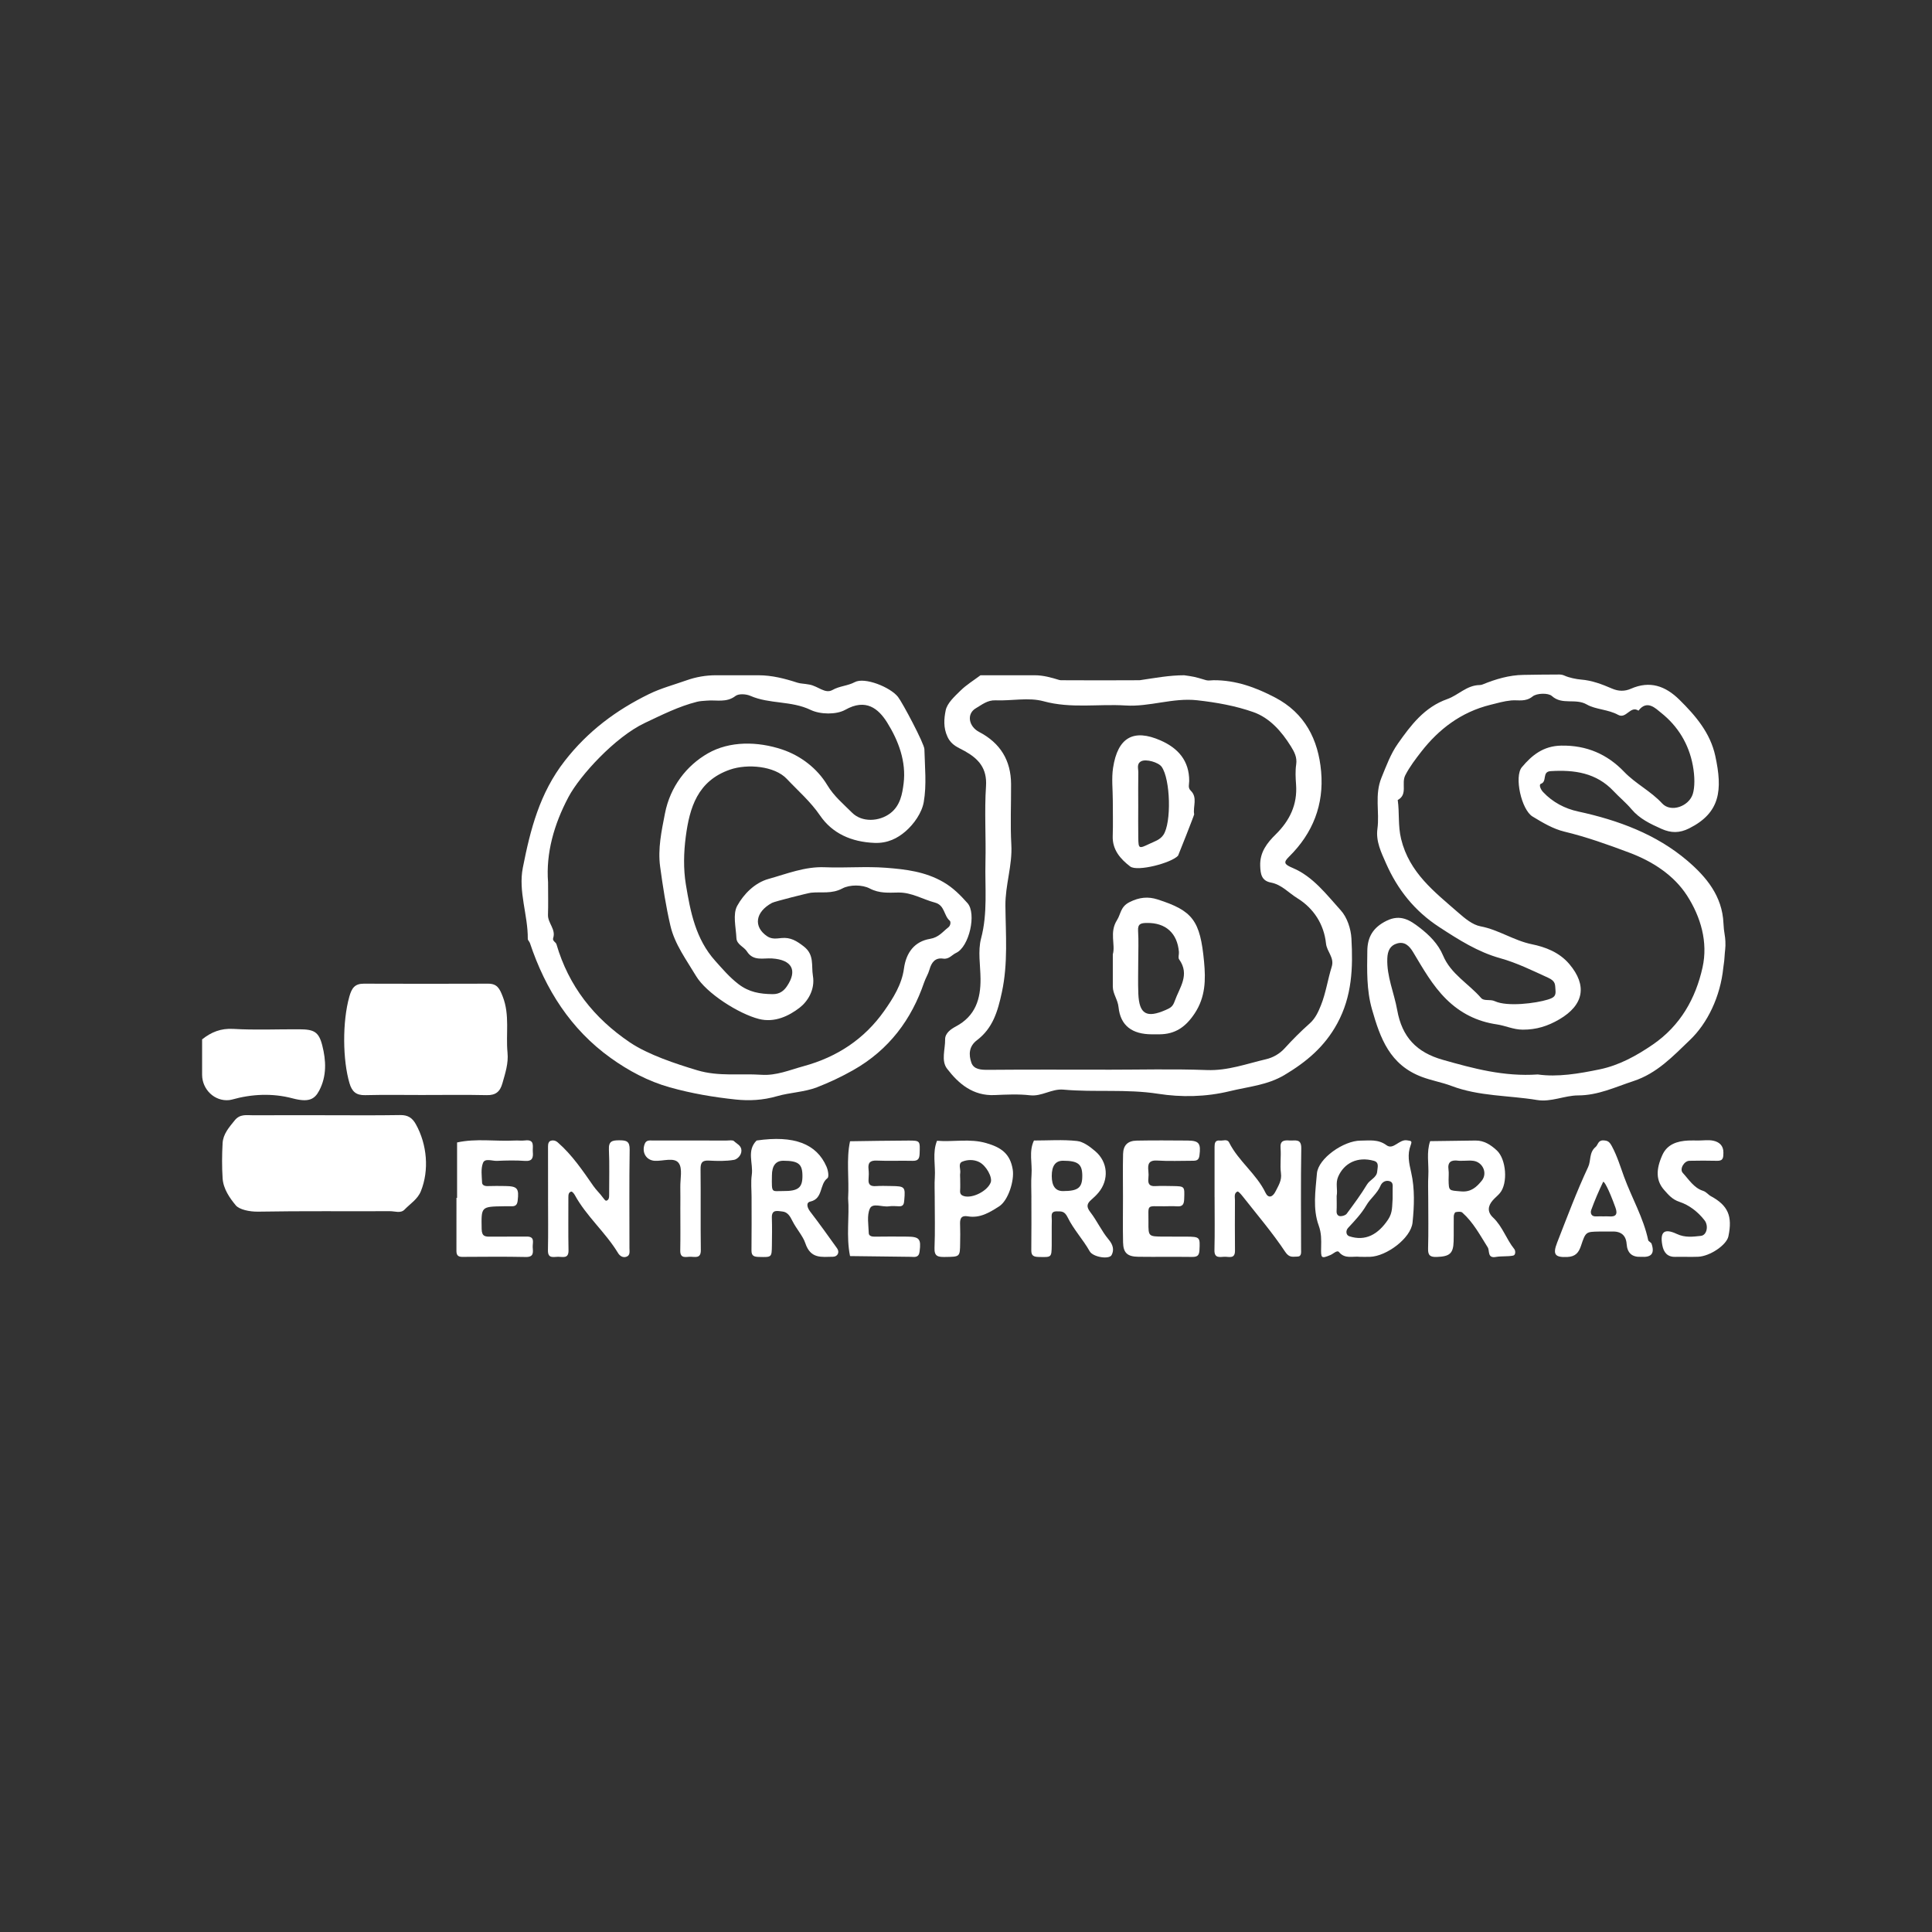<?xml version="1.0" encoding="UTF-8"?><svg id="a" xmlns="http://www.w3.org/2000/svg" viewBox="0 0 1920 1920"><rect x="0" y="0" width="1920" height="1920" fill="#333333" stroke="none"/><defs><style>.b{fill:#fff;}</style></defs><path class="b" d="M753.83,671.07c13.23,0,26.06,3.28,38.65,7.37,3.18,1.03,6.16,.82,11.92,1.89,8.85,1.64,15.59,9.51,22.94,5.35,7.11-4.02,14.99-3.98,22.16-7.8,9.76-5.2,35.14,4.89,42.89,14.66,4.44,5.61,26.13,46.46,26.26,51.93,.44,17.57,2.34,35.54-.64,52.61-1.85,10.62-9.74,21.92-18.18,29.18-7.79,6.7-17.53,11.9-30.71,11.4-23.21-.89-42.09-9.56-54.17-27.22-9.55-13.96-21.83-24.5-33.02-36.38-12.1-12.86-39.14-15.22-56.46-9.22-32.34,11.21-40.17,37.89-43.95,66.59-2.06,15.64-2.47,32.12,.1,47.61,4.48,26.98,9.6,54.06,29.24,75.92,7.31,8.13,14.03,16.1,22.9,22.94,10.61,8.18,21.47,9.89,33.99,10.07,7.1,.1,11.27-3.33,14.38-7.96,10.62-15.82,4.8-26.24-14.86-27.52-8.79-.57-18.65,2.99-24.95-6.95-3.02-4.77-10.17-6.82-10.47-13.24-.5-10.86-3.81-23.77,.8-32.14,6.39-11.6,17.42-22.89,31.09-26.69,18.26-5.08,36.17-12.45,55.96-11.62,20.18,.84,40.52-1,60.62,.52,19.62,1.49,39.16,3.78,57.22,14.24,9.73,5.63,17,13.11,23.91,20.84,9.29,10.4,1.68,43.6-11.29,49.52-4.05,1.85-7.07,6.55-12.86,5.69-7.93-1.18-11.59,3.73-13.6,10.91-1.24,4.42-3.81,8.35-5.36,12.88-12.35,36.17-34.44,66.71-70.61,87.13-11.69,6.6-23.82,12.31-35.95,16.99-12.3,4.75-26.99,5.15-39.47,8.77-14.17,4.11-27.81,4.74-41.15,3.34-22.01-2.32-43.99-6.05-65.53-12.1-21.53-6.04-41.01-16.52-58.55-29.07-39.86-28.52-65.07-68.28-80.45-114.37-.49-1.45-2.13-2.75-2.11-4.11,.22-23.74-9.61-47.01-4.93-70.73,7.45-37.71,16.61-74.02,41.68-106.18,23.07-29.6,51.04-50.36,83.68-66.36,11.81-5.79,24.78-9.23,37.26-13.65l.08-.03c9.38-3.33,19.26-5.03,29.22-5.03h42.31Zm-209.17,205.7c0,12.26,.26,22.32-.08,32.36-.28,8.21,8.02,14.33,5.17,23.05-.98,3,2.63,4.07,3.24,6.16,12.12,41.62,37.27,73.49,73.05,97.63,17.99,12.13,45.42,21.22,66.88,27.66,21.39,6.42,42.55,3.04,63.78,4.48,14.78,1,28.09-4.78,41.91-8.55,33.25-9.06,60.4-26.94,80.15-54.97,8.95-12.7,17.46-26.33,19.58-42.05,2.18-16.11,10.7-26.96,25.86-29.5,8.84-1.48,12.51-7.03,18.17-11.39,2.58-1.99,2.52-5.79,1.51-6.64-6.07-5.07-4.81-15.39-14.74-18.02-12.11-3.2-23.02-10.16-36.31-10-9.54,.11-18.79,1.1-28.63-4.08-7.23-3.81-19.82-3.86-27-.01-10.65,5.71-20.81,3.19-31.16,4.26-3.02,.31-36.22,8.71-38.77,10.09-16.74,9.03-18.77,23.77-4.94,33.16,4.82,3.27,9.72,2.23,14.34,1.8,9.07-.86,15.02,2.87,22.07,8.31,10.82,8.36,7.4,18.98,9.12,29.25,2.33,13.89-5.34,25.63-13.29,31.74-10.52,8.09-24.7,15.11-40.34,11.14-20.01-5.09-52.29-25.5-62.64-42.9-9.5-15.96-21.07-31.36-25.34-49.75-4.48-19.29-7.52-38.96-10.2-58.59-2.45-17.94,1.36-35.57,4.81-53.17,5.17-26.37,21.3-47.33,42.57-59.53,21.72-12.46,49.46-12.02,73.8-3.9,18.29,6.1,34.88,18.69,44.94,35.46,6.67,11.11,16,18.73,24.57,27.33,9.87,9.91,27,8.93,37.95,.67,10.07-7.61,12.01-19.43,13.3-29.6,2.76-21.76-5.1-42.66-16.35-60.64-8.67-13.87-21.14-24.18-41.56-12.67-8.93,5.03-24.94,4.73-34.46,.15-19.33-9.31-40.86-5.65-59.93-14-4.23-1.85-11.57-2.31-14.74,.12-9.11,6.99-18.98,3.75-28.53,4.65-3.23,.3-6.54,.33-9.65,1.12-18.28,4.59-34.93,13.04-51.89,21.03-29.52,13.91-64.62,52.34-75.89,73.57-14.42,27.16-22.58,55.96-20.32,84.85Z"/><path class="b" d="M1550.05,670.36c1.78,0,3.42,.46,4.98,1.17,4.2,1.91,11.51,3.45,16.11,3.81,10.88,.85,20.94,4.67,30.84,8.95,6.34,2.74,12.52,2.93,18.76,.19,18.87-8.3,34.3-2.84,48.29,10.96,16.17,15.95,30.63,32.97,35.59,55.72,7.38,33.91,5.1,56.5-25.94,72.06-9.67,4.85-18.04,4.73-27.53,.49-11.07-4.95-21.76-9.98-29.83-19.57-5.38-6.4-11.98-11.77-17.73-17.89-17.18-18.27-38.97-21.36-62.6-19.89-8.84,.55-3.16,10.27-9.59,12.55-2.35,.83-.41,5.53,2.11,8.22,9.57,10.22,21.78,16.52,34.9,19.35,39.77,8.58,77.64,22.64,108.34,48.78,19.07,16.24,34.88,35.35,36.02,62.37,.17,3.95,.58,7.89,1.27,11.78,.26,1.46,.49,3.29,.63,5.93,.36,6.75-.5,8.85-.92,16.69-.21,3.97-.8,6.29-1.12,9.48-2.93,29.16-15.91,55.49-33.06,71.9-16.98,16.25-32.77,33.28-56.33,40.99-18.05,5.91-34.99,14.18-54.9,14.21-13.56,.03-26.81,6.89-40.88,4.56-28.33-4.69-57.46-3.53-85.13-14.03-9.26-3.51-19.38-5.21-29.16-8.87-32.02-12.01-41.45-38.34-49.68-67.18-5.52-19.37-4.91-38.77-4.65-58.3,.18-13.51,5.62-23.08,19.11-29.73,14.01-6.9,23.58-.33,32.74,6.7,9.6,7.36,18.57,16.2,23.43,27.84,7.69,18.41,25.4,27.91,37.76,42.16,3,3.46,8.84,.97,13.73,3.23,12.38,5.72,40.7,2.08,52.59-1.61,6.27-1.95,8.19-3.64,7.63-9.46-.51-5.29,.54-8.7-7.37-12.3-15.66-7.12-30.83-14.7-47.61-19.37-22.13-6.16-41.26-18.35-60.5-30.9-24.64-16.06-41.46-37.33-52.98-63.49-4.78-10.85-10.17-21.75-8.49-34.17,2.28-16.84-3.04-33.64,4.11-51.06,4.76-11.6,9.01-23.36,16.15-33.51,12.92-18.38,26.42-36.36,49.2-44.39,10.97-3.87,19.22-13.76,32.22-13.94,1.01-.01,1.98-.22,2.88-.59,12.93-5.29,26.36-9.27,40.33-9.49,11.45-.18,22.82-.38,36.3-.38Zm-21.72,397.44c19.5,2.8,40.71-.79,61.5-5.1,19.22-3.99,36.55-13.51,52.83-24.7,27.27-18.74,42.45-45.65,49.31-76.61,5.57-25.17-1.8-50.14-15.29-71.18-13.2-20.59-34.55-34.24-57.44-42.84-21.13-7.93-42.49-15.61-64.66-20.93-11.11-2.67-21.62-8.96-31.55-14.99-11.07-6.72-18.4-39.71-10.62-49,9.95-11.88,21.27-21.14,39.1-21.46,25.29-.46,45.82,8.58,62.51,25.99,11.48,11.97,26.5,19.17,37.8,31.44,8.7,9.44,26.68,2.94,30.48-9.42,2.02-6.58,2.11-17.22-.02-28.49-4.01-21.2-14.81-38.86-31.44-52.08-5.32-4.23-13.98-13.5-22.53-2.19-8.14-5.41-12.14,8.66-20.29,4.15-9.77-5.41-22.51-5.3-30.95-10.2-11.43-6.64-24.45,.85-34.82-8.49-3.61-3.25-15.02-2.9-19.11,.4-7.19,5.8-14.21,3.33-21.28,3.99-7.2,.68-13.93,2.67-20.83,4.38-29.11,7.24-51.23,24.23-68.66,46.65-5.36,6.9-11.4,14.74-15.8,23.31-4.21,8.2,2.78,19.1-7.52,24.61,1.84,12.78,.12,25.37,3.35,38.67,8.18,33.73,33.3,52.69,56.97,73.39,6.44,5.64,14.05,12,21.99,13.49,17.99,3.38,32.93,14.09,51.04,17.81,12.88,2.65,27.07,7.7,37.25,19.76,17.79,21.08,14.56,40.48-10,54.86-11.54,6.76-22.88,10.31-36.39,10.25-9.32-.04-17.15-3.98-25.74-5.24-19.72-2.88-36.23-11.22-50.28-25.1-13.81-13.66-23.09-30.41-32.94-46.77-3.76-6.24-8.42-10.69-15.84-8.57-6.94,1.98-9.48,7.24-9.77,14.91-.67,18,6.79,34.16,9.82,51.21,4.82,27.05,19.32,42.17,45.41,49.55,30.31,8.57,60.43,16.85,94.41,14.53Z"/><path class="b" d="M1182.73,671.93c5.47,.8,10.73,2.52,16.03,4.07,1.97,.57,5.46,.02,7.2,0,22.08-.18,42,7.13,61.13,17.13,29.76,15.54,43.01,41.9,45.83,73.54,2.93,32.83-8.12,61.33-31.91,84.73-5.76,5.66-4.86,7.58,3.65,11.16,20.24,8.52,33.58,26.44,47.84,42.19,6.29,6.95,10.02,18.32,10.54,27.92,1.58,28.94,.72,57.25-14.11,84.48-12.59,23.14-30.66,38.17-52.41,51.15-17.02,10.16-35.73,11.55-54.2,16.05-24.27,5.92-48.6,6.18-71.3,2.65-31.63-4.92-62.88-1.31-94.1-4.13-11.96-1.08-21.43,6.99-33.35,5.61-11.64-1.34-23.57-.69-35.34-.2-21.2,.87-35.5-11.14-47.01-26.17-6.17-8.05-1.79-19.33-1.97-29.12-.12-6.37,6.09-10.47,10.61-12.87,19.57-10.39,24.77-27.35,24.58-47.48-.12-13.4-2.77-27.51,.55-40.04,6.72-25.31,3.73-50.64,4.35-75.94,.61-25.1-1.11-50.32,.55-75.33,1.18-17.81-7.36-27.23-21.17-34.95-6.38-3.56-13.03-5.57-17.01-13.94-4.41-9.28-3.52-18.41-1.91-26.41,1.47-7.3,8.86-13.91,14.75-19.71,5.9-5.8,13.19-10.22,19.87-15.25,17.99,0,35.98,0,53.96,0,8.36,0,16.41,2.25,24.39,4.72,.45,.14,.95,.21,1.46,.22,26,.15,52,.15,78.01,0,.26,0,.52-.02,.77-.06,14.59-2.15,29.1-4.88,43.85-4.88l5.85,.86Zm-84.34,391.14c33.68,0,67.39-.91,101.03,.34,20.75,.77,39.5-6.27,58.88-10.8,6.41-1.5,13.16-5.08,18.27-10.71,7.89-8.68,16.22-17.05,25.01-24.83,5.7-5.05,8.69-11.88,11.17-18.08,4.9-12.24,6.76-25.64,10.71-38.3,2.83-9.05-4.84-14.83-5.69-23.02-2-19.06-12.24-35.03-28.48-45.02-8.58-5.28-15.63-13.57-26.26-15.57-9.35-1.76-10.38-8.49-10.66-16.55-.47-13.45,6.62-22.66,15.48-31.38,13.8-13.58,21.63-29.6,20.16-49.47-.49-6.66-.84-13.5,.13-20.05,1.06-7.15-1.95-12.58-5.32-18-9.2-14.79-21.1-28.25-37.23-33.94-17.75-6.26-36.74-9.64-55.83-11.77-24.23-2.7-47.29,6.71-71.18,5.19-27.09-1.72-54.2,3.25-81.47-4.21-14.87-4.07-31.81-.27-47.78-.92-8.06-.33-13.68,4.48-19.49,7.85-9.45,5.48-7.3,18.08,3.22,23.58,21.01,10.98,31.61,28.24,31.73,51.79,.1,20.09-.86,40.22,.26,60.24,1.16,20.61-6.09,40.04-5.89,60.71,.28,28.55,2.7,57.1-3.52,85.99-4.14,19.22-9.06,35.72-24.8,47.65-8.19,6.21-8.14,14.51-5.55,22.15,2.37,6.99,9.73,7.32,16.94,7.25,38.73-.34,77.46-.16,116.19-.16Z"/><path class="b" d="M200.85,1032.92c9.09-7.24,18.64-11.15,31.12-10.41,21.76,1.29,43.66,.27,65.51,.39,14.5,.08,19.31,2.36,22.79,16.06,3.78,14.84,4.62,30.23-3.03,44.82-4.69,8.95-10.65,11.95-26.62,7.72-19.82-5.25-40.48-4.3-60.22,1.27-.84,.24-1.65,.39-2.46,.48-14.58,1.63-27.09-10.52-27.09-25.19v-35.15Z"/><path class="b" d="M322.03,1108.3c25.21,0,50.43,.27,75.64-.16,7.66-.13,12.06,2.72,15.62,9.14,11.25,20.27,13.33,45.76,4.98,66.49-3.23,8.03-10.58,12.46-16.24,18.31-3.86,4-9.55,1.57-14.34,1.59-43.7,.19-87.42-.3-131.11,.46-8.71,.15-18.77-2.11-22.23-6.23-6.02-7.19-12.42-16.4-13.11-26.78-.76-11.65-.67-23.41-.02-35.07,.51-9.07,6.43-15.71,12.02-22.64,5.3-6.57,11.75-5.05,18.18-5.07,23.53-.09,47.07-.04,70.6-.04Z"/><path class="b" d="M420.79,1088.2c-19.31,0-38.64-.33-57.94,.15-8.97,.22-13.07-3.59-15.5-11.78-6.82-22.98-7.25-61-.19-86.11,2.37-8.42,5.32-12.92,14.44-12.89,41.15,.15,82.3,.15,123.44,0,9.14-.03,11.47,4.89,14.57,12.81,7.2,18.43,2.94,37.18,4.75,55.67,1.06,10.82-2.25,20.49-5.07,30.52-2.31,8.24-6.57,11.96-15.53,11.77-20.98-.46-41.98-.15-62.98-.15Z"/><path class="b" d="M1351.51,1249.02c-7.07-.87-14.81,2.53-20.88-4.78-1.82-2.19-5.57,1.78-8.45,2.98-9.49,3.98-9.49,3.02-9.25-7.97,.15-7,.33-13.85-2.43-21.4-6.02-16.47-3.2-34.57-1.76-51.64,1.29-15.19,26.82-32.67,43.27-32.67,8.75,0,17.46-1.66,25.9,4.57,6.83,5.04,12.51-6.13,20.37-4.87,4.2,.67,5.27,.45,3.64,4.82-3.52,9.41-1.67,17.59,.56,27.4,3.6,15.85,2.99,33.14,1.29,49.53-1.61,15.55-25.9,33.5-42.17,34.02-3.36,.11-6.72,.02-10.09,.02Zm-23.15-60.58c0,5.22,.19,10.2-.07,15.15-.16,3.03,1.29,4.98,3.81,5.03,2.12,.05,5.12-.91,6.29-2.48,7-9.45,14.05-18.94,20.11-28.99,2.96-4.91,9.79-6.83,10.16-13.12,.21-3.61,2.32-8.83-3.28-10.41-16.09-4.53-29.56,2.03-35.54,15.8-2.84,6.55-.29,12.93-1.47,19.03Zm55.62,2.77c0-3.35-.05-6.7,.01-10.04,.06-3.28,.71-6.77-4.02-7.55-4.01-.66-6.88,1.98-8,4.68-3.21,7.73-10.15,12.7-14.04,19.4-5.04,8.66-11.64,15.46-18.22,22.59-2.56,2.77-2.12,7.2,1.23,8.3,16.13,5.26,28.61-1.85,38.48-16.53,4.88-7.26,3.9-13.75,4.56-20.84Z"/><path class="b" d="M1207.02,1189.72c0-16.68,.01-33.37,0-50.05,0-3.6,.58-6.74,5.27-6.2,3.13,.36,7.33-1.82,9.19,1.9,9.32,18.69,27.19,31.2,36.25,50.12,2.6,5.42,6.92,4.54,9.94-1.56,2.79-5.64,6.32-10.74,5.34-17.96-1.11-8.19,.28-16.69-.41-24.98-.65-7.72,3.65-7.95,9.14-7.58,5.35,.36,11.61-2.25,11.45,7.83-.55,33.36-.21,66.73-.19,100.1,0,3.24,.71,7.5-3.84,7.45-4.08-.05-7.78,1.54-11.88-4.63-12.81-19.28-27.99-37-42.33-55.26-1.49-1.9-4.31-5.15-5.17-4.77-3.68,1.62-2.49,5.56-2.5,8.72-.06,16.68-.16,33.37,.03,50.05,.1,8.57-6.11,5.87-10.48,6.05-4.7,.2-10.15,1.73-9.93-6.67,.45-17.51,.14-35.03,.14-52.55Z"/><path class="b" d="M1419.37,1190.89c0-7.51-.34-15.05,.08-22.54,.63-11.43-2.06-23.04,1.81-34.29,15.03-.21,30.06-.48,45.09-.61,8.57-.08,15.06,4.22,21.13,9.79,9.38,8.61,11.35,32.69,3.06,42.5-2.15,2.55-4.87,4.62-7.06,7.14-4.95,5.7-5.54,11.59,.28,17.06,9.45,8.89,13.17,21.56,21.18,31.43,1.19,1.46,1.5,5.9-1.2,6.43-5.59,1.1-11.54,.34-17.16,1.34-8.67,1.54-5.99-6.22-8.1-9.55-7.65-12.11-14.35-24.87-25.26-34.55-1.34-1.19-4.52-.87-6.65-.4-.9,.2-1.81,2.61-1.84,4.04-.17,8.35,.11,16.7-.13,25.04-.35,12.05-3.98,14.96-16.72,15.41-6.23,.22-8.88-1.27-8.67-8.15,.49-16.68,.16-33.39,.16-50.09Zm35-37.36c-1.65,0-3.34,.19-4.96-.03-7.03-.97-11.05,.98-9.89,9.04,.47,3.22,.03,6.57,.08,9.86,.19,11.5,.28,10.53,12.42,11.6,9.89,.87,15.37-4.33,20.49-10.59,6.01-7.35,1.25-18.42-8.23-19.79-3.24-.47-6.61-.07-9.92-.07Z"/><path class="b" d="M746.91,1190.01c0-7.51-.85-15.13,.2-22.49,1.62-11.36-5.35-23.96,4.78-34.09,37.19-5.4,59.59,3.21,69.47,25.96,1.83,4.21,2.53,10.32,.95,11.48-8.17,6.05-4.09,20.34-17.06,23.25-4.47,1-3.11,6.03-.11,9.94,9.19,11.96,17.96,24.25,26.74,36.51,2.78,3.88,.61,8.33-4.17,8.38-11.23,.11-22.14,2.34-27.4-13.51-2.36-7.11-9.05-14.43-12.87-22.16-2.24-4.54-4.74-8.85-10.06-9.32-4.36-.38-10.59-2.47-10.32,6.11,.3,9.17,.17,18.35,.04,27.52-.16,12.09-.23,11.83-12.63,11.55-4.92-.11-7.74-.77-7.66-6.58,.24-17.51,.09-35.03,.09-52.55Zm20.22-21.6c-.3,17.99-.3,15.12,11,15.24,15.04,.15,19.31-3.24,19.33-14.85,.03-12.03-3.93-15.22-18.94-15.27q-11.4-.04-11.4,14.88Z"/><path class="b" d="M544.66,1189.79c0-16.74,.04-33.49-.04-50.23-.01-2.64,.42-5.25,2.98-5.97,2.2-.63,4.53-.18,6.77,1.78,14.28,12.47,24.76,28.07,35.4,43.36,2.83,4.07,6.4,7.25,9.21,11.16,.97,1.34,2.61,3.56,3.49,3.36,2.63-.59,2.9-3.1,2.89-5.6-.07-15.07,.47-30.16-.23-45.2-.39-8.43,3.32-9.23,10.31-9.23,7,0,10.44,.83,10.31,9.23-.5,32.64-.2,65.3-.21,97.95,0,3.18,.95,7.08-2.94,8.51-3.52,1.3-6.61-.7-8.43-3.71-12.48-20.58-31.38-36.41-42.97-57.64-.77-1.41-2.59-3.56-3.47-3.36-2.63,.59-2.9,3.1-2.89,5.6,.06,17.58-.22,35.17,.14,52.74,.18,8.61-5.66,6.42-10.22,6.42-4.56,0-10.4,2.19-10.22-6.42,.36-17.57,.11-35.16,.11-52.74Z"/><path class="b" d="M1025,1189.93c0-7.51-.47-15.05,.11-22.51,.88-11.33-2.84-22.99,2.42-33.99,14.27,0,28.65-1.05,42.74,.47,6.4,.69,12.96,5.68,18.2,10.16,12.71,10.84,13.77,28.38,3.24,41.08-2.12,2.56-4.59,4.89-7.11,7.08-4.42,3.82-5.25,6.95-1.13,12.28,6.7,8.64,11.26,18.98,18.27,27.31,4.46,5.29,5.61,10.36,2.98,15.43-2.4,4.62-18.48,2.15-21.79-3.71-6.62-11.73-16.07-21.8-21.83-33.58-3.21-6.57-6.18-6.03-10.76-6.12-6.87-.14-4.98,5.16-5.07,8.84-.21,8.34,.03,16.68-.09,25.02-.18,12.04-.24,11.76-12.72,11.47-5.01-.12-7.64-.99-7.57-6.67,.23-17.51,.08-35.03,.08-52.54Zm31.46-6.25c14.96-.03,19.1-3.3,19.1-15.12,0-11.69-4.24-15.02-19.18-15.04q-11.16-.01-11.16,15.12t11.24,15.04Z"/><path class="b" d="M454.24,1190.39v-55.03c18.99-4.19,38.23-.92,57.33-1.91,3.36-.17,6.78,.32,10.1-.09,10.25-1.27,7.39,6.06,7.84,11.36,.48,5.71-.29,9.51-7.82,8.97-9.22-.67-18.54-.46-27.79-.04-4.78,.22-11.94-2.9-13.88,1.99-2.3,5.79-1.21,13.05-.94,19.65,.1,2.5,2.66,3.54,5.52,3.43,5.89-.21,11.79-.14,17.69-.05,12.03,.18,13.61,2.44,12.16,14.65-.52,4.36-2.43,5.56-6.25,5.45-2.53-.07-5.06-.05-7.58,0-22.78,.36-22.33,.35-21.95,22.61,.13,7.74,3.85,7.66,9.31,7.59,11.79-.16,23.59,.07,35.39-.09,8.66-.12,5.79,6.19,6.03,10.52,.27,4.79,1.5,9.96-6.88,9.78-21.05-.46-42.13-.2-63.19-.11-4.26,.02-5.74-1.9-5.73-5.91,.08-17.59,.03-35.17,.03-52.76h.59Z"/><path class="b" d="M1116.01,1189.53c0-14.21-.26-28.43,.09-42.64,.22-8.8,4.62-13.19,13.52-13.36,16.82-.33,33.65-.18,50.47-.07,11.63,.08,13.46,2.88,11.91,14.86-.59,4.59-2.86,5.22-6.47,5.22-11.78-.02-23.59,.56-35.32-.19-8.68-.56-9.74,3.6-8.97,10.36,.28,2.48,.27,5.04,0,7.52-.54,5.05,.94,7.8,6.67,7.51,5.87-.3,11.77-.16,17.66-.05,12,.22,11.7,.25,11.25,12.99-.18,5.25-1.64,7.56-7.11,7.16-4.18-.31-8.41-.08-12.61-.06-18.41,.08-15.64-2.44-15.78,15.85-.11,14.16,.02,14.18,14.82,14.29,7.57,.06,15.14-.05,22.71,.02,13.82,.14,13.82,.5,13.15,13.63-.29,5.77-2.79,6.61-7.75,6.55-17.66-.23-35.33,.08-52.99-.15-10.91-.14-14.94-3.88-15.17-14.28-.33-15.04-.08-30.1-.08-45.15Z"/><path class="b" d="M928.93,1190.18c0-6.66-.37-13.34,.08-19.97,.83-12.17-2.62-24.6,2.19-36.53,16.26,1.39,32.45-2.47,49,2.34,14.69,4.27,23.67,10.38,26.25,26.28,1.75,10.8-4.39,30.72-13.53,36.57-9.58,6.13-19,11.94-31.06,9.92-7.58-1.27-7.95,3.31-7.72,8.86,.24,5.82,.11,11.65,.04,17.48-.15,14.14-.18,13.81-15.14,14.03-6.87,.1-10.68-.56-10.33-9.04,.68-16.62,.2-33.29,.2-49.94Zm25.28-19.27c0,4.19,.21,8.38-.07,12.55-.2,3.06,1.27,4.49,3.86,5.24,8.59,2.46,23.31-5.1,26.55-13.6,1.93-5.06-4.35-16.76-11.51-20.3-5.35-2.65-11.67-2.47-16.77-.35-4.47,1.86-1.35,7.53-2.02,11.45-.28,1.63-.05,3.34-.05,5.01Z"/><path class="b" d="M842.85,1190.94c1.15-20.4-1.98-38.7,1.91-56.77,19.28-.25,38.55-.65,57.83-.69,12.05-.02,11.75,.21,11.32,12.93-.18,5.24-1.61,7.35-7.1,7.21-11.79-.29-23.61,.28-35.38-.23-6.77-.3-9.02,2.13-8.29,8.52,.37,3.31,.29,6.71,.02,10.04-.46,5.61,2.25,7.14,7.43,6.78,5.03-.35,10.11-.13,15.16-.07,13.52,.17,14.04,.83,12.91,13.82-.31,3.57-.58,6.56-5.33,6.31-3.36-.18-6.79-.42-10.1,.05-6.46,.9-16.02-3.73-18.73,2.16-3.19,6.94-1.36,16.28-1.13,24.56,.07,2.48,2.69,3.46,5.54,3.41,10.95-.16,21.91-.15,32.86-.04,12.01,.12,13.7,2.46,12.13,14.66-.36,2.82-1.15,4.68-3.74,5.35-1.58,.41-3.35,.09-5.04,.07-20.12-.24-40.24-.49-60.36-.74-4.03-19.75-.46-39.73-1.91-57.33Z"/><path class="b" d="M1630.9,1249.02c-9.03,.46-13.7-3.78-14.37-12.77-.67-8.94-5.93-12.73-14.71-12.39-4.2,.16-8.42-.04-12.63,.04-13.03,.25-13.38,.15-17.98,14.05-2.33,7.03-5.62,10.87-13.61,11.23-12.15,.55-14.81-2.35-10.12-14.32,9.87-25.22,19.34-50.66,30.82-75.16,2.99-6.39,.7-14.29,7.46-19.92,2.29-1.91,2.3-6.7,7.63-6.47,4.45,.19,6.05,1.31,8.52,5.89,5.24,9.69,8.41,20.29,12.04,30.23,7.71,21.1,19.3,40.78,24,63,.29,1.37,2.88,2.19,3.36,3.61,3.26,9.64-.11,13.73-10.41,12.97Zm-37.08-40.2c1.68,0,3.38-.13,5.05,.02,6.85,.61,8.98-1.97,6.6-8.61-6.89-19.19-11.61-27.14-12.34-25.6-4.33,9.07-8.34,18.33-11.77,27.78-1.09,3.01-.11,6.74,4.89,6.44,2.52-.15,5.05-.03,7.58-.03Z"/><path class="b" d="M1687.71,1133.43c5.03,0,10.24-.83,15.04,.21,5.83,1.27,10.11,4.91,9.95,11.93-.1,4.39,.09,8.18-6.13,8.02-9.21-.24-18.44-.19-27.66-.01-5.31,.1-10.07,8.27-6.56,12.06,6.05,6.54,11.01,14.88,19.96,17.74,3.57,1.14,5.11,3.82,7.87,5.32,17.1,9.26,21.72,19.78,17.49,39.97-1.78,8.53-18.25,19.81-30.14,20.29-7.53,.3-15.09-.09-22.63,.1-8.12,.2-11.62-4.7-12.9-11.58-2.44-13.14,1.79-17.1,14.38-11.2,8.33,3.9,16.04,2.75,23.87,1.93,6.2-.65,7.79-10.17,3.78-15.38-6.62-8.59-15.42-15.3-25-18.44-7.29-2.39-11.1-7.19-15.14-11.72-8.18-9.17-8.47-20.17-1.83-34.87,4.81-10.63,14.67-13.78,25.58-14.34,3.34-.17,6.7-.03,10.06-.03Z"/><path class="b" d="M676.12,1200.02c0-6.7,.11-13.4-.03-20.1-.18-8.26,2.43-18.73-1.66-24.16-4.48-5.94-15.59-1.68-23.8-2.17-8.41-.5-13.18-8.36-9.92-16.81,1.58-4.09,5.02-3.36,8.23-3.36,24.43,0,48.87,0,73.3,.02,2.47,0,5.88-.69,7.21,.61,2.79,2.73,7.38,4.34,7.38,9.42,0,5.08-4.61,8.7-7.27,9.16-8.14,1.41-16.68,1.21-25.01,.75-6.8-.38-8.41,2.19-8.34,8.54,.3,26.79-.1,53.6,.26,80.39,.11,8.48-5.36,6.76-10.04,6.63-4.45-.12-10.57,2.4-10.4-6.21,.28-14.23,.08-28.47,.08-42.71Z"/><path class="b" d="M1105.89,948.47c2.83-9.74-3.64-21.79,4.19-34.1,3.89-6.12,3.32-13.24,12.39-17.82,9.83-4.97,18.55-5.7,27.84-2.72,35.1,11.24,42.45,20.93,46.29,62.1,1.63,17.46,1.52,34.85-9.37,51.23-8.91,13.41-19.26,20.64-35.04,20.73-2.52,.01-5.04,.01-7.56,0-19.29-.07-31.13-8.35-33.04-27-.78-7.6-5.67-13.19-5.69-20.41-.03-10.02,0-20.05,0-32.01Zm25.28,6.55c0,10.81-.35,21.63,.08,32.42,.82,20.63,8.38,24.54,27.35,16.2,4.84-2.13,6.9-3.38,8.79-8.71,4.87-13.69,15.37-26.2,4.39-41.57-1.18-1.66,.02-4.89-.19-7.37-1.59-18.71-13.24-29.03-31.69-28.77-5.79,.08-9.36,.58-8.89,7.88,.64,9.94,.16,19.94,.16,29.92Z"/><path class="b" d="M1105.89,795.66c0-10.87-1.36-21.94,.26-32.57,4.66-30.55,20.55-38.92,47.07-27.31,17.57,7.69,28.69,20.18,28.6,40.45-.01,3.12-1.46,6.64,1.42,9.41,7.26,6.97,2.11,15.78,3.51,23.63,.12,.68-15.77,40.82-15.98,41.06-6.53,7.3-40.54,16.17-47.61,10.76-9.61-7.35-17.82-16.52-17.35-30.31,.4-11.69,.08-23.41,.08-35.11Zm25.28,4.56c0,10.86-.14,21.73,.04,32.59,.18,10.78,.65,10.76,11.05,5.8,5.09-2.42,10.56-3.91,13.93-8.95,8.1-12.09,7.03-55.19-1.74-67.61-3.19-4.51-15.57-8.04-20.36-5.5-4.76,2.53-2.77,7.25-2.85,11.08-.21,10.86-.07,21.72-.07,32.59Z"/></svg>